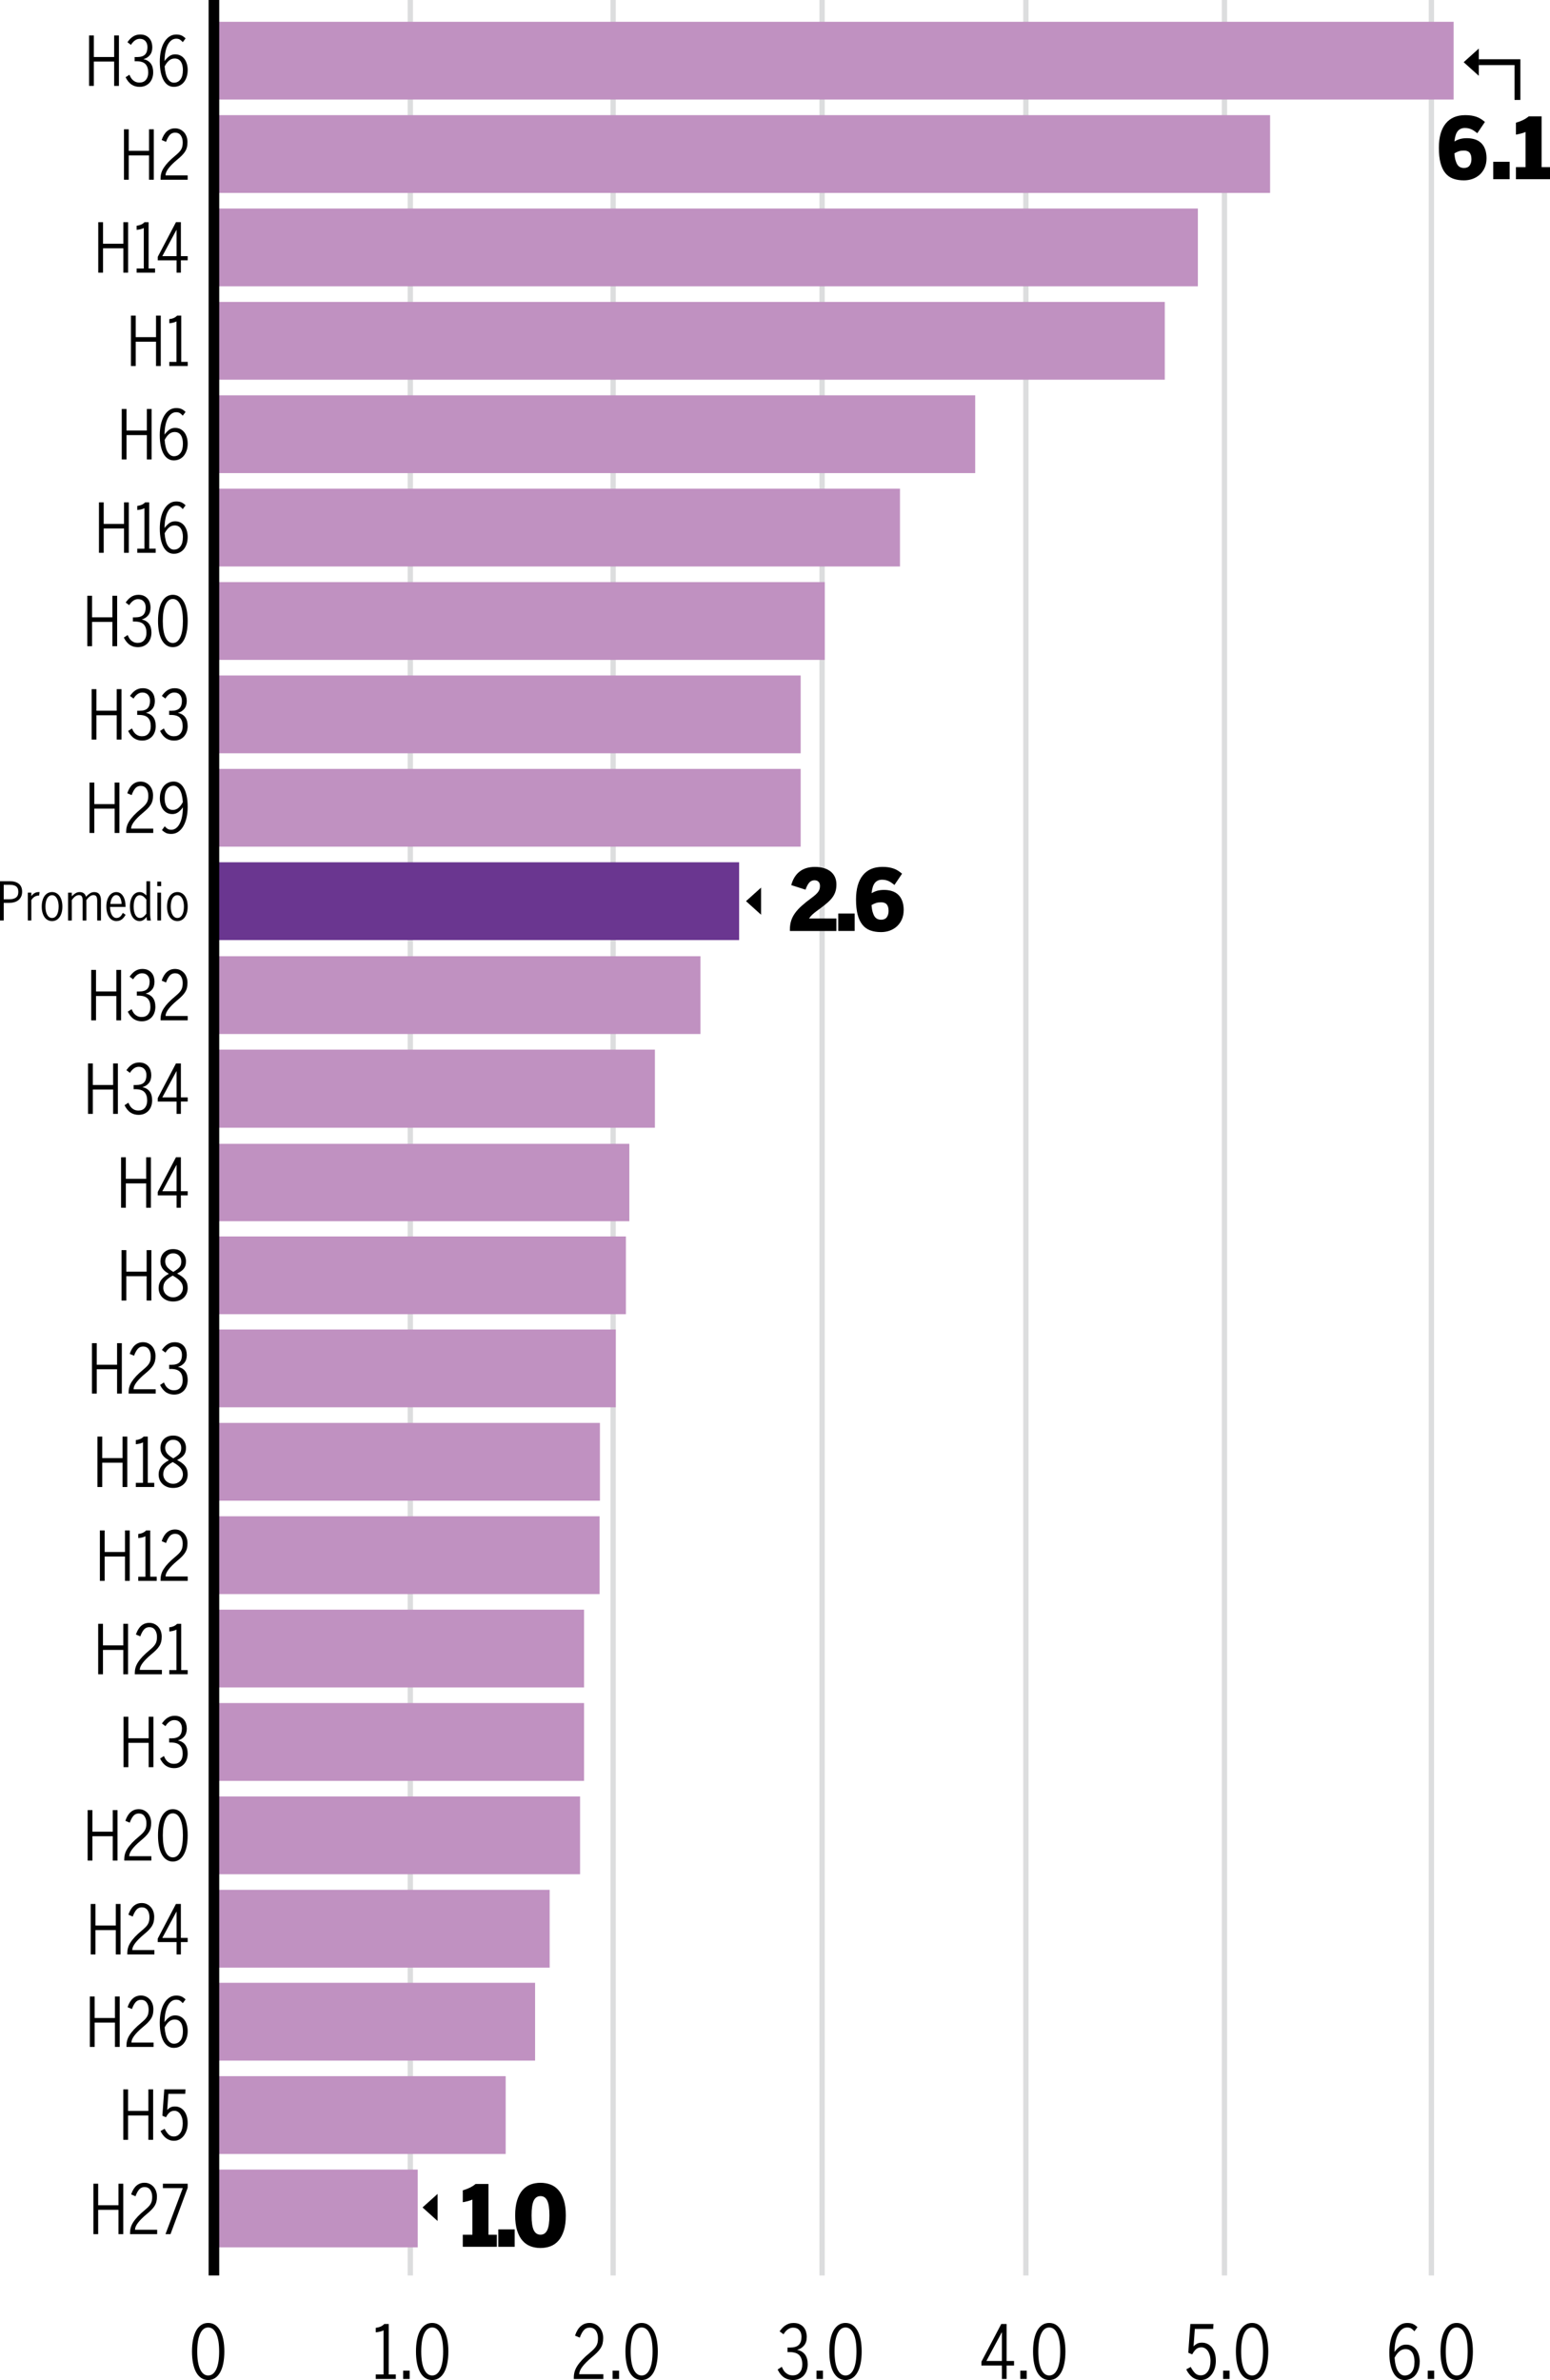 <?xml version="1.0" encoding="UTF-8"?><svg id="Capa_2" xmlns="http://www.w3.org/2000/svg" viewBox="0 0 795.08 1220.62"><defs><style>.cls-1{fill:none;stroke:#000;stroke-miterlimit:10;stroke-width:3px;}.cls-2{fill:#6a3690;}.cls-3{fill:#c091c1;}.cls-4{fill:#dcddde;}</style></defs><g id="Capa_1-2"><g><g><g><g><path d="M728.24,1211.28c0,1.35-.18,2.59-.55,3.74-.37,1.14-.88,2.13-1.54,2.95-.66,.83-1.48,1.48-2.43,1.94-.95,.47-2.03,.71-3.23,.71s-2.2-.29-3.15-.88c-.95-.58-1.78-1.46-2.46-2.63-.69-1.17-1.23-2.64-1.63-4.4s-.59-3.84-.59-6.23c0-2.11,.2-4.08,.61-5.93,.4-1.84,1-3.44,1.79-4.8,.79-1.36,1.75-2.43,2.9-3.22s2.44-1.18,3.89-1.18c1.3,0,2.34,.2,3.13,.61,.79,.41,1.49,.93,2.1,1.56l-1.56,2.1c-.51-.58-1.03-1.05-1.56-1.41-.53-.36-1.24-.53-2.13-.53-.96,0-1.85,.29-2.63,.88-.79,.58-1.47,1.42-2.04,2.5-.57,1.08-1.02,2.4-1.33,3.95-.32,1.55-.48,3.29-.48,5.22,.74-1.07,1.59-1.96,2.54-2.69,.96-.72,2.07-1.09,3.35-1.09,1.12,0,2.12,.22,2.98,.67,.87,.45,1.6,1.06,2.2,1.85,.6,.79,1.06,1.72,1.37,2.8,.32,1.08,.48,2.26,.48,3.53Zm-2.66,.04c0-.94-.09-1.81-.27-2.61-.18-.8-.45-1.49-.82-2.08-.37-.58-.84-1.04-1.43-1.37-.58-.33-1.3-.49-2.14-.49-1.19,0-2.24,.4-3.16,1.2-.91,.8-1.72,1.87-2.4,3.22,.23,3.15,.82,5.46,1.77,6.92,.95,1.46,2.09,2.19,3.41,2.19,1.53,0,2.75-.6,3.66-1.81s1.37-2.93,1.37-5.16Z"/><path d="M732.36,1220.08v-4.27h3.32v4.27h-3.32Z"/></g><path d="M755.52,1205.98c0,2.26-.19,4.3-.55,6.12-.37,1.82-.91,3.35-1.62,4.61-.71,1.26-1.58,2.23-2.61,2.9-1.03,.67-2.2,1.01-3.52,1.01s-2.49-.34-3.52-1.01c-1.02-.67-1.89-1.64-2.61-2.9-.71-1.26-1.24-2.79-1.62-4.61-.36-1.82-.55-3.86-.55-6.12s.19-4.3,.55-6.12c.37-1.82,.91-3.36,1.62-4.61,.71-1.26,1.58-2.22,2.61-2.9,1.03-.68,2.2-1.01,3.52-1.01s2.49,.34,3.52,1.01c1.02,.67,1.89,1.64,2.61,2.9,.71,1.26,1.24,2.8,1.62,4.61,.36,1.82,.55,3.86,.55,6.12Zm-2.67,0c0-3.96-.49-7.01-1.49-9.13-.99-2.12-2.37-3.18-4.13-3.18s-3.14,1.06-4.13,3.18c-.99,2.12-1.49,5.17-1.49,9.13s.5,7.01,1.49,9.13,2.37,3.18,4.13,3.18,3.14-1.06,4.13-3.18c1-2.12,1.49-5.16,1.49-9.13Z"/></g><g><g><path d="M623.67,1210.75c0,1.45-.2,2.78-.59,3.98-.39,1.21-.93,2.25-1.62,3.12-.68,.88-1.49,1.56-2.42,2.04-.93,.48-1.94,.73-3.03,.73-.89,0-1.72-.14-2.48-.42-.77-.28-1.46-.67-2.08-1.16-.62-.5-1.18-1.07-1.67-1.74-.5-.66-.93-1.37-1.28-2.13l2.29-1.26c.61,1.19,1.31,2.21,2.1,3.05,.79,.84,1.79,1.26,3.01,1.26,.84,0,1.57-.2,2.21-.59,.63-.39,1.16-.93,1.58-1.6,.42-.67,.73-1.45,.93-2.34,.21-.89,.31-1.83,.31-2.82,0-1.12-.13-2.11-.38-2.98-.26-.86-.59-1.59-1.01-2.19-.41-.6-.9-1.05-1.47-1.37-.56-.32-1.15-.48-1.79-.48-1.1,0-2,.32-2.73,.95-.72,.64-1.39,1.53-2,2.67l-2.02-.84,1.07-14.75h11.85l-.15,2.52h-9.41l-.65,8.99c.46-.53,1.03-.99,1.71-1.37,.69-.38,1.55-.57,2.59-.57s2.07,.23,2.95,.69,1.63,1.09,2.25,1.91,1.1,1.79,1.43,2.93c.33,1.14,.49,2.4,.49,3.78Z"/><path d="M627.4,1220.08v-4.27h3.32v4.27h-3.32Z"/></g><path d="M650.56,1205.98c0,2.26-.19,4.3-.55,6.12-.37,1.82-.91,3.35-1.62,4.61-.71,1.26-1.58,2.23-2.61,2.9-1.03,.67-2.2,1.01-3.52,1.01s-2.49-.34-3.52-1.01c-1.02-.67-1.89-1.64-2.61-2.9-.71-1.26-1.24-2.79-1.62-4.61-.36-1.82-.55-3.86-.55-6.12s.19-4.3,.55-6.12c.37-1.82,.91-3.36,1.62-4.61,.71-1.26,1.58-2.22,2.61-2.9,1.03-.68,2.2-1.01,3.52-1.01s2.49,.34,3.52,1.01c1.02,.67,1.89,1.64,2.61,2.9,.71,1.26,1.24,2.8,1.62,4.61,.36,1.82,.55,3.86,.55,6.12Zm-2.67,0c0-3.96-.49-7.01-1.49-9.13-.99-2.12-2.37-3.18-4.13-3.18s-3.14,1.06-4.13,3.18-1.49,5.17-1.49,9.13,.5,7.01,1.49,9.13,2.37,3.18,4.13,3.18,3.14-1.06,4.13-3.18c1-2.12,1.49-5.16,1.49-9.13Z"/></g><g><g><path d="M516.34,1213.18v6.9h-2.4v-6.9h-10.52v-1.94l10.18-19.36h2.74v18.98h3.82v2.32h-3.82Zm-2.4-17h-.08l-7.89,14.68h7.97v-14.68Z"/><path d="M523.36,1220.08v-4.27h3.31v4.27h-3.31Z"/></g><path d="M546.51,1205.98c0,2.26-.19,4.3-.55,6.12-.37,1.82-.91,3.35-1.62,4.61-.71,1.26-1.58,2.23-2.61,2.9-1.03,.67-2.2,1.01-3.52,1.01s-2.49-.34-3.52-1.01c-1.02-.67-1.89-1.64-2.61-2.9-.71-1.26-1.24-2.79-1.62-4.61-.36-1.82-.55-3.86-.55-6.12s.19-4.3,.55-6.12c.37-1.82,.91-3.36,1.62-4.61,.71-1.26,1.58-2.22,2.61-2.9,1.03-.68,2.2-1.01,3.52-1.01s2.49,.34,3.52,1.01c1.02,.67,1.89,1.64,2.61,2.9,.71,1.26,1.24,2.8,1.62,4.61,.36,1.82,.55,3.86,.55,6.12Zm-2.67,0c0-3.96-.49-7.01-1.49-9.13-.99-2.12-2.37-3.18-4.13-3.18s-3.14,1.06-4.13,3.18-1.49,5.17-1.49,9.13,.5,7.01,1.49,9.13c.99,2.12,2.37,3.18,4.13,3.18s3.14-1.06,4.13-3.18c1-2.12,1.49-5.16,1.49-9.13Z"/></g><g><g><path d="M414.32,1212.5c0,1.09-.16,2.13-.49,3.13-.33,.99-.82,1.85-1.47,2.59-.65,.74-1.45,1.32-2.4,1.75-.96,.43-2.04,.65-3.26,.65-.71,0-1.43-.09-2.15-.27s-1.43-.47-2.1-.87c-.68-.41-1.31-.96-1.91-1.66-.6-.7-1.15-1.56-1.66-2.57l2.13-1.41c.21,.43,.44,.9,.71,1.41,.27,.51,.62,.99,1.07,1.43,.45,.44,.98,.81,1.6,1.11s1.39,.44,2.3,.44c1.53,0,2.71-.51,3.57-1.53,.85-1.02,1.28-2.37,1.28-4.08,0-2.03-.51-3.59-1.5-4.69-1.01-1.09-2.72-1.64-5.17-1.64h-.91v-2.32h1.26c2.11,0,3.62-.46,4.54-1.39,.91-.93,1.37-2.31,1.37-4.14,0-1.4-.37-2.53-1.13-3.39-.74-.86-1.81-1.29-3.18-1.29-.61,0-1.17,.11-1.68,.32-.51,.22-.97,.49-1.38,.84-.4,.34-.77,.71-1.08,1.11s-.57,.77-.78,1.12l-1.99-1.49c.41-.58,.86-1.14,1.34-1.66,.48-.52,1.01-.98,1.58-1.37s1.21-.7,1.91-.93c.7-.23,1.47-.34,2.3-.34,1.22,0,2.25,.2,3.11,.61,.85,.41,1.55,.94,2.1,1.6,.54,.66,.95,1.42,1.2,2.27,.25,.85,.38,1.73,.38,2.65,0,1.83-.46,3.3-1.39,4.42-.93,1.12-2.12,1.86-3.57,2.21,3.63,.81,5.45,3.28,5.45,7.39Z"/><path d="M418.82,1220.08v-4.27h3.32v4.27h-3.32Z"/></g><path d="M442,1205.98c0,2.26-.19,4.3-.55,6.12-.37,1.82-.91,3.35-1.62,4.61-.71,1.26-1.58,2.23-2.61,2.9-1.03,.67-2.2,1.01-3.52,1.01s-2.49-.34-3.52-1.01c-1.02-.67-1.89-1.64-2.61-2.9-.71-1.26-1.24-2.79-1.62-4.61-.36-1.82-.55-3.86-.55-6.12s.19-4.3,.55-6.12c.37-1.82,.91-3.36,1.62-4.61,.71-1.26,1.58-2.22,2.61-2.9,1.03-.68,2.2-1.01,3.52-1.01s2.49,.34,3.52,1.01c1.02,.67,1.89,1.64,2.61,2.9,.71,1.26,1.24,2.8,1.62,4.61,.36,1.82,.55,3.86,.55,6.12Zm-2.67,0c0-3.96-.49-7.01-1.49-9.13-.99-2.12-2.37-3.18-4.13-3.18s-3.14,1.06-4.13,3.18c-.99,2.12-1.49,5.17-1.49,9.13s.5,7.01,1.49,9.13c.99,2.12,2.37,3.18,4.13,3.18s3.14-1.06,4.13-3.18c1-2.12,1.49-5.16,1.49-9.13Z"/></g><g><g><path d="M294.34,1220.08v-.72c0-1.02,.14-2.01,.4-2.98,.27-.97,.72-1.95,1.37-2.97,.65-1.02,1.5-2.08,2.55-3.2,1.05-1.12,2.37-2.33,3.95-3.62,.79-.66,1.45-1.26,1.98-1.81,.54-.55,.96-1.1,1.28-1.66,.32-.56,.54-1.15,.67-1.77,.13-.62,.19-1.33,.19-2.12,0-1.57-.36-2.88-1.08-3.92s-1.79-1.56-3.19-1.56c-1.22,0-2.22,.44-2.99,1.31-.78,.88-1.47,2.15-2.07,3.83l-2.44-1.03c.71-2.16,1.7-3.79,2.97-4.88,1.27-1.09,2.76-1.64,4.48-1.64,1.04,0,1.98,.2,2.83,.59,.85,.39,1.58,.93,2.2,1.62,.62,.69,1.1,1.5,1.44,2.44,.35,.94,.52,1.97,.52,3.09s-.11,2.01-.31,2.84-.54,1.61-1.01,2.36-1.08,1.5-1.85,2.27c-.76,.76-1.69,1.6-2.81,2.52-2,1.68-3.55,3.24-4.66,4.69-1.1,1.45-1.65,2.74-1.65,3.89h12.38v2.44h-15.17Z"/><path d="M314.24,1220.08v-4.27h3.32v4.27h-3.32Z"/></g><path d="M337.42,1205.98c0,2.26-.19,4.3-.55,6.12-.37,1.82-.91,3.35-1.62,4.61-.71,1.26-1.58,2.23-2.61,2.9-1.03,.67-2.2,1.01-3.52,1.01s-2.49-.34-3.52-1.01c-1.02-.67-1.89-1.64-2.61-2.9-.71-1.26-1.24-2.79-1.62-4.61-.36-1.82-.55-3.86-.55-6.12s.19-4.3,.55-6.12c.37-1.82,.91-3.36,1.62-4.61,.71-1.26,1.58-2.22,2.61-2.9,1.03-.68,2.2-1.01,3.52-1.01s2.49,.34,3.52,1.01c1.02,.67,1.89,1.64,2.61,2.9,.71,1.26,1.24,2.8,1.62,4.61,.36,1.82,.55,3.86,.55,6.12Zm-2.67,0c0-3.96-.49-7.01-1.49-9.13-.99-2.12-2.37-3.18-4.13-3.18s-3.14,1.06-4.13,3.18-1.49,5.17-1.49,9.13,.5,7.01,1.49,9.13,2.37,3.18,4.13,3.18,3.14-1.06,4.13-3.18c1-2.12,1.49-5.16,1.49-9.13Z"/></g><g><g><path d="M192.74,1220.08v-2.32h4.01v-22.64c-.51,.28-1.13,.51-1.85,.69s-1.45,.29-2.16,.34v-2.29c.87-.1,1.67-.31,2.4-.61,.74-.3,1.4-.76,1.98-1.37h2.29v25.88h3.62v2.32h-10.29Z"/><path d="M206.81,1220.08v-4.27h3.32v4.27h-3.32Z"/></g><path d="M229.98,1205.98c0,2.26-.19,4.3-.55,6.12-.37,1.82-.91,3.35-1.62,4.61-.71,1.26-1.58,2.23-2.61,2.9-1.03,.67-2.2,1.01-3.52,1.01s-2.49-.34-3.52-1.01c-1.02-.67-1.89-1.64-2.61-2.9-.71-1.26-1.24-2.79-1.62-4.61-.36-1.82-.55-3.86-.55-6.12s.19-4.3,.55-6.12c.37-1.82,.91-3.36,1.62-4.61,.71-1.26,1.58-2.22,2.61-2.9,1.03-.68,2.2-1.01,3.52-1.01s2.49,.34,3.52,1.01c1.02,.67,1.89,1.64,2.61,2.9,.71,1.26,1.24,2.8,1.62,4.61,.36,1.82,.55,3.86,.55,6.12Zm-2.67,0c0-3.96-.49-7.01-1.49-9.13-.99-2.12-2.37-3.18-4.13-3.18s-3.14,1.06-4.13,3.18-1.49,5.17-1.49,9.13,.5,7.01,1.49,9.13,2.37,3.18,4.13,3.18,3.14-1.06,4.13-3.18c1-2.12,1.49-5.16,1.49-9.13Z"/></g><path d="M115.08,1205.98c0,2.26-.19,4.3-.55,6.12-.37,1.82-.91,3.35-1.62,4.61-.71,1.26-1.58,2.23-2.61,2.9-1.03,.67-2.2,1.01-3.52,1.01s-2.49-.34-3.52-1.01c-1.02-.67-1.89-1.64-2.61-2.9-.71-1.26-1.24-2.79-1.62-4.61-.36-1.82-.55-3.86-.55-6.12s.19-4.3,.55-6.12c.37-1.82,.91-3.36,1.62-4.61,.71-1.26,1.58-2.22,2.61-2.9,1.03-.68,2.2-1.01,3.52-1.01s2.49,.34,3.52,1.01c1.02,.67,1.89,1.64,2.61,2.9,.71,1.26,1.24,2.8,1.62,4.61,.36,1.82,.55,3.86,.55,6.12Zm-2.67,0c0-3.96-.49-7.01-1.49-9.13-.99-2.12-2.37-3.18-4.13-3.18s-3.14,1.06-4.13,3.18-1.49,5.17-1.49,9.13,.5,7.01,1.49,9.13c.99,2.12,2.37,3.18,4.13,3.18s3.14-1.06,4.13-3.18c1-2.12,1.49-5.16,1.49-9.13Z"/></g><polyline class="cls-4" points="209.1 1167 209.1 0 211.83 0 211.83 1167 209.1 1167"/><polyline class="cls-4" points="313.15 1167 313.15 0 315.87 0 315.87 1167 313.15 1167"/><polyline class="cls-4" points="420.34 1167 420.34 0 423.06 0 423.06 1167 420.34 1167"/><polyline class="cls-4" points="524.87 1167 524.87 0 527.59 0 527.59 1167 524.87 1167"/><polyline class="cls-4" points="626.73 1167 626.73 0 629.46 0 629.46 1167 626.73 1167"/><polyline class="cls-4" points="732.88 1167 732.88 0 735.6 0 735.6 1167 732.88 1167"/><polygon class="cls-3" points="597.48 154.84 107.75 154.84 107.75 194.74 597.48 194.74 597.48 154.84 597.48 154.84"/><polygon class="cls-3" points="335.94 538.31 107.3 538.31 107.3 578.36 335.94 578.36 335.94 538.31 335.94 538.31"/><polygon class="cls-3" points="297.55 921.33 107.75 921.33 107.75 961.22 297.55 961.22 297.55 921.33 297.55 921.33"/><polygon class="cls-3" points="410.71 346.43 107.75 346.43 107.75 386.33 410.71 386.33 410.71 346.43 410.71 346.43"/><polygon class="cls-3" points="307.73 729.75 107.75 729.75 107.75 769.64 307.73 769.64 307.73 729.75 307.73 729.75"/><polygon class="cls-3" points="214.27 1112.69 107.75 1112.69 107.75 1152.58 214.27 1152.58 214.27 1112.69 214.27 1112.69"/><polygon class="cls-3" points="651.5 59.05 107.75 59.05 107.75 98.95 651.5 98.95 651.5 59.05 651.5 59.05"/><polygon class="cls-2" points="379.14 442.22 107.75 442.22 107.75 482.12 379.14 482.12 379.14 442.22 379.14 442.22"/><polygon class="cls-3" points="299.59 825.54 107.75 825.54 107.75 865.43 299.59 865.43 299.59 825.54 299.59 825.54"/><polygon class="cls-3" points="461.65 250.64 107.75 250.64 107.75 290.53 461.65 290.53 461.65 250.64 461.65 250.64"/><polygon class="cls-3" points="321.06 634.13 108.19 634.13 108.19 674 321.06 674 321.06 634.13 321.06 634.13"/><polygon class="cls-3" points="274.48 1016.9 107.75 1016.9 107.75 1056.79 274.48 1056.79 274.48 1016.9 274.48 1016.9"/><polygon class="cls-3" points="614.45 106.95 107.75 106.95 107.75 146.84 614.45 146.84 614.45 106.95 614.45 106.95"/><polygon class="cls-3" points="359.29 490.42 107.75 490.42 107.75 530.31 359.29 530.31 359.29 490.42 359.29 490.42"/><polygon class="cls-3" points="299.59 873.43 107.75 873.43 107.75 913.33 299.59 913.33 299.59 873.43 299.59 873.43"/><polygon class="cls-3" points="423.06 298.53 107.75 298.53 107.75 338.43 423.06 338.43 423.06 298.53 423.06 298.53"/><polygon class="cls-3" points="315.87 681.85 107.75 681.85 107.75 721.75 315.87 721.75 315.87 681.85 315.87 681.85"/><polygon class="cls-3" points="259.39 1064.79 107.75 1064.79 107.75 1104.69 259.39 1104.69 259.39 1064.79 259.39 1064.79"/><polygon class="cls-3" points="745.65 11.19 107.75 11.19 107.75 51.05 745.65 51.05 745.65 11.19 745.65 11.19"/><polygon class="cls-3" points="410.71 394.33 107.75 394.33 107.75 434.22 410.71 434.22 410.71 394.33 410.71 394.33"/><polygon class="cls-3" points="307.56 777.64 107.75 777.64 107.75 817.54 307.56 817.54 307.56 777.64 307.56 777.64"/><polygon class="cls-3" points="500.23 202.74 107.75 202.74 107.75 242.64 500.23 242.64 500.23 202.74 500.23 202.74"/><polygon class="cls-3" points="322.82 586.62 107.75 586.62 107.75 626.31 322.82 626.31 322.82 586.62 322.82 586.62"/><polygon class="cls-3" points="281.95 969.22 107.75 969.22 107.75 1009.12 281.95 1009.12 281.95 969.22 281.95 969.22"/><g><g><path d="M11.35,457.31c0,.98-.17,1.83-.51,2.54-.34,.72-.81,1.32-1.41,1.8-.6,.48-1.31,.84-2.14,1.06-.83,.23-1.73,.34-2.72,.34H1.91v9.04H0v-20.15H5.04c1.98,0,3.53,.45,4.64,1.35,1.11,.9,1.67,2.24,1.67,4.02Zm-1.96,.05c0-.69-.1-1.27-.31-1.73s-.51-.83-.9-1.1c-.39-.28-.87-.47-1.42-.58s-1.18-.18-1.87-.18H1.91v7.46h2.71c1.51,0,2.69-.28,3.52-.86s1.26-1.57,1.26-3.01Z"/><path d="M20.07,459.32h-.35c-.69,0-1.36,.2-2,.59-.64,.39-1.19,.96-1.65,1.73v10.45h-1.8v-14.29h1.8v1.74h.05c.47-.64,1.01-1.14,1.61-1.5,.6-.36,1.33-.54,2.21-.54h.35l-.22,1.82Z"/></g><g><path d="M32,464.96c0,1.18-.13,2.23-.4,3.15s-.63,1.69-1.1,2.33c-.47,.63-1.03,1.12-1.68,1.46-.65,.33-1.35,.5-2.11,.5s-1.48-.17-2.13-.5c-.66-.34-1.22-.82-1.68-1.46-.46-.64-.83-1.41-1.09-2.33-.27-.91-.4-1.97-.4-3.15s.13-2.23,.4-3.16c.26-.93,.63-1.7,1.09-2.34,.47-.63,1.02-1.12,1.68-1.46,.65-.33,1.36-.5,2.13-.5s1.47,.17,2.11,.5c.65,.34,1.21,.82,1.68,1.46,.47,.64,.84,1.41,1.1,2.34s.4,1.98,.4,3.16Zm-1.91,0c0-.76-.07-1.49-.2-2.2-.14-.71-.35-1.33-.64-1.88-.29-.54-.64-.97-1.06-1.29-.41-.32-.91-.48-1.49-.48s-1.08,.16-1.51,.48c-.42,.31-.78,.73-1.06,1.27-.28,.52-.49,1.14-.62,1.85-.14,.7-.2,1.46-.2,2.25s.07,1.5,.2,2.21c.14,.7,.34,1.33,.62,1.86,.28,.53,.63,.96,1.06,1.28,.43,.32,.93,.48,1.51,.48s1.08-.15,1.5-.46c.42-.31,.78-.73,1.06-1.27,.28-.54,.49-1.15,.62-1.87,.14-.7,.2-1.45,.2-2.23Z"/><path d="M49.86,472.1v-10.21c0-.95-.15-1.65-.43-2.13-.29-.47-.78-.7-1.46-.7s-1.27,.21-1.84,.63c-.58,.41-1.18,1.06-1.82,1.93v10.48h-1.91v-10.21c0-.95-.15-1.65-.44-2.13-.29-.47-.78-.7-1.47-.7-.65,0-1.27,.21-1.85,.63-.58,.41-1.19,1.06-1.82,1.93v10.48h-1.91v-14.29h1.91v1.88c.58-.62,1.2-1.14,1.86-1.55,.66-.42,1.39-.63,2.19-.63,.87,0,1.58,.21,2.12,.63,.54,.41,.9,1.01,1.11,1.77,.69-.74,1.37-1.33,2.04-1.75,.67-.43,1.41-.64,2.21-.64,1.18,0,2.05,.37,2.6,1.12s.83,1.75,.83,3.02v10.45h-1.91Z"/><path d="M64.42,469.13c-.51,.98-1.14,1.77-1.91,2.37-.76,.6-1.73,.89-2.91,.89-.56,0-1.14-.13-1.73-.39s-1.13-.69-1.62-1.29c-.49-.6-.9-1.38-1.21-2.33s-.48-2.12-.48-3.5c0-1.2,.14-2.25,.42-3.17,.28-.91,.65-1.68,1.11-2.31s1.01-1.1,1.62-1.41c.62-.32,1.25-.48,1.9-.48,.76,0,1.44,.18,2.04,.55,.6,.37,1.1,.89,1.51,1.55,.41,.66,.72,1.45,.93,2.36,.21,.9,.31,1.88,.31,2.94v.22h-7.95c0,.87,.09,1.65,.26,2.35,.17,.7,.4,1.3,.68,1.79,.28,.49,.62,.86,1.02,1.13,.4,.27,.82,.39,1.28,.39,.76,0,1.39-.21,1.9-.64,.51-.43,.97-1.07,1.39-1.95l1.44,.93Zm-2.02-5.53c-.09-1.34-.36-2.44-.81-3.28-.45-.85-1.12-1.27-2-1.27-.76,0-1.41,.4-1.95,1.21s-.89,1.91-1.03,3.33h5.8Z"/><path d="M75.45,472.1c-.07-.26-.14-.55-.19-.9s-.08-.67-.08-.98c-.2,.26-.41,.51-.64,.77-.23,.26-.48,.49-.78,.69-.29,.21-.61,.38-.97,.52s-.76,.2-1.21,.2c-.64,0-1.25-.15-1.85-.46s-1.12-.78-1.58-1.39-.82-1.39-1.09-2.33c-.27-.94-.41-2.03-.41-3.28s.14-2.32,.41-3.25c.27-.94,.64-1.71,1.09-2.33s.98-1.08,1.57-1.39c.59-.31,1.21-.46,1.86-.46,.73,0,1.36,.16,1.91,.48,.55,.31,1.08,.73,1.61,1.27v-7.3h1.91v16.26c0,.83,.03,1.58,.1,2.26,.06,.67,.17,1.22,.31,1.63h-1.96Zm-.36-10.7c-.64-.87-1.24-1.47-1.8-1.8-.57-.33-1.12-.49-1.67-.49-.38,0-.76,.11-1.12,.34-.36,.22-.69,.57-.99,1.05-.29,.47-.52,1.07-.7,1.81-.17,.73-.26,1.61-.26,2.63s.09,1.86,.26,2.59,.41,1.35,.7,1.83c.29,.48,.62,.84,1,1.07,.37,.23,.75,.35,1.14,.35,.67,0,1.26-.16,1.75-.49,.49-.33,1.06-.9,1.69-1.71v-7.19Z"/><path d="M80.67,454.45v-2.31h1.99v2.31h-1.99Zm.05,17.64v-14.29h1.88v14.29h-1.88Z"/><path d="M96.27,464.96c0,1.18-.13,2.23-.4,3.15s-.63,1.69-1.1,2.33c-.47,.63-1.03,1.12-1.68,1.46-.65,.33-1.35,.5-2.11,.5s-1.48-.17-2.13-.5c-.66-.34-1.22-.82-1.68-1.46-.46-.64-.83-1.41-1.09-2.33-.27-.91-.4-1.97-.4-3.15s.13-2.23,.4-3.16c.26-.93,.63-1.7,1.09-2.34,.47-.63,1.02-1.12,1.68-1.46,.65-.33,1.36-.5,2.13-.5s1.47,.17,2.11,.5c.65,.34,1.21,.82,1.68,1.46,.47,.64,.84,1.41,1.1,2.34s.4,1.98,.4,3.16Zm-1.91,0c0-.76-.07-1.49-.2-2.2-.14-.71-.35-1.33-.64-1.88-.29-.54-.64-.97-1.06-1.29-.41-.32-.91-.48-1.49-.48s-1.08,.16-1.51,.48c-.42,.31-.78,.73-1.06,1.27-.28,.52-.49,1.14-.62,1.85-.14,.7-.2,1.46-.2,2.25s.07,1.5,.2,2.21c.14,.7,.34,1.33,.62,1.86,.28,.53,.63,.96,1.06,1.28,.43,.32,.93,.48,1.51,.48s1.08-.15,1.5-.46c.42-.31,.78-.73,1.06-1.27,.28-.54,.49-1.15,.62-1.87,.14-.7,.2-1.45,.2-2.23Z"/></g></g><g><path d="M58.56,44.05v-12.48h-10.42v12.48h-2.45V18.19h2.45v11.05h10.42v-11.05h2.44v25.87h-2.44Z"/><path d="M78.58,37.1c0,1-.15,1.96-.45,2.87-.3,.91-.75,1.7-1.34,2.38-.59,.68-1.33,1.21-2.21,1.61s-1.87,.59-2.99,.59c-.65,0-1.31-.08-1.97-.24-.67-.16-1.31-.43-1.93-.81-.62-.37-1.2-.88-1.75-1.52-.55-.64-1.06-1.43-1.52-2.36l1.96-1.29c.18,.4,.4,.83,.64,1.29,.25,.46,.57,.9,.98,1.31,.41,.41,.89,.74,1.47,1.01,.57,.27,1.28,.4,2.11,.4,1.41,0,2.49-.46,3.28-1.4,.78-.93,1.17-2.18,1.17-3.74,0-1.86-.46-3.3-1.39-4.3-.91-1-2.5-1.5-4.73-1.5h-.84v-2.13h1.15c1.93,0,3.32-.42,4.16-1.27,.84-.85,1.26-2.12,1.26-3.79,0-1.28-.34-2.32-1.02-3.11-.69-.79-1.67-1.19-2.92-1.19-.56,0-1.07,.1-1.54,.3-.46,.2-.88,.45-1.26,.77-.37,.32-.7,.66-1,1.01-.29,.36-.53,.71-.71,1.03l-1.82-1.37c.38-.54,.79-1.04,1.22-1.52,.44-.48,.93-.9,1.45-1.26s1.11-.65,1.75-.86c.64-.21,1.34-.31,2.11-.31,1.12,0,2.08,.19,2.85,.56s1.42,.86,1.93,1.47c.5,.61,.86,1.3,1.1,2.08,.23,.78,.35,1.59,.35,2.43,0,1.68-.42,3.03-1.28,4.06-.85,1.02-1.94,1.7-3.27,2.03,3.33,.74,5,3,5,6.78Z"/><path d="M96.27,35.98c0,1.23-.17,2.38-.51,3.42-.33,1.05-.81,1.95-1.41,2.71-.61,.76-1.34,1.35-2.23,1.78s-1.86,.65-2.96,.65-2.02-.27-2.89-.8-1.63-1.34-2.26-2.41c-.63-1.07-1.13-2.42-1.5-4.03-.35-1.62-.54-3.53-.54-5.72,0-1.93,.18-3.74,.56-5.43,.38-1.69,.92-3.16,1.65-4.4,.72-1.25,1.6-2.23,2.66-2.96,1.04-.72,2.23-1.08,3.56-1.08,1.19,0,2.14,.19,2.87,.56,.72,.37,1.36,.85,1.92,1.43l-1.43,1.92c-.46-.54-.94-.97-1.43-1.29-.48-.32-1.13-.49-1.95-.49-.89,0-1.69,.27-2.42,.8-.72,.54-1.34,1.3-1.87,2.29-.52,.99-.93,2.19-1.22,3.62-.29,1.42-.44,3.02-.44,4.79,.67-.98,1.45-1.8,2.33-2.46,.88-.67,1.9-1,3.07-1,1.03,0,1.94,.2,2.74,.61,.79,.41,1.47,.97,2.01,1.7,.55,.72,.97,1.58,1.26,2.57,.29,.99,.44,2.07,.44,3.24Zm-2.44,.03c0-.86-.08-1.66-.25-2.4-.16-.73-.42-1.37-.75-1.9s-.77-.96-1.31-1.26c-.54-.3-1.19-.45-1.96-.45-1.09,0-2.06,.37-2.9,1.1-.84,.73-1.57,1.72-2.21,2.95,.22,2.89,.75,5,1.62,6.35s1.93,2.01,3.13,2.01c1.4,0,2.52-.55,3.35-1.66,.85-1.11,1.26-2.68,1.26-4.73Z"/></g><g><path d="M76.45,92.18v-12.48h-10.42v12.48h-2.45v-25.87h2.45v11.05h10.42v-11.05h2.44v25.87h-2.44Z"/><path d="M82.36,92.18v-.67c0-.93,.12-1.84,.37-2.72,.25-.89,.66-1.8,1.26-2.73s1.38-1.91,2.34-2.94c.97-1.02,2.18-2.13,3.62-3.32,.72-.6,1.33-1.16,1.82-1.66,.48-.5,.87-1.01,1.17-1.52s.5-1.05,.61-1.62c.12-.57,.18-1.22,.18-1.94,0-1.44-.33-2.65-1-3.6-.66-.96-1.64-1.43-2.92-1.43-1.11,0-2.03,.4-2.74,1.2-.72,.81-1.34,1.98-1.9,3.52l-2.24-.95c.66-1.98,1.56-3.47,2.72-4.48,1.16-1,2.53-1.5,4.12-1.5,.95,0,1.82,.18,2.59,.54,.78,.36,1.45,.86,2.02,1.48,.57,.63,1.01,1.38,1.32,2.24,.31,.86,.46,1.81,.46,2.83s-.09,1.85-.27,2.6c-.19,.76-.49,1.48-.93,2.17-.42,.69-.99,1.38-1.69,2.08-.7,.7-1.56,1.47-2.58,2.31-1.84,1.54-3.26,2.97-4.27,4.3-1.01,1.33-1.52,2.52-1.52,3.57h11.36v2.24h-13.91Z"/></g><g><g><path d="M63.27,139.83v-12.48h-10.42v12.48h-2.45v-25.87h2.45v11.05h10.42v-11.05h2.44v25.87h-2.44Z"/><path d="M70.09,139.83v-2.13h3.67v-20.76c-.47,.26-1.03,.46-1.7,.63-.66,.16-1.32,.27-1.97,.31v-2.1c.79-.09,1.53-.28,2.21-.56s1.28-.7,1.82-1.26h2.1v23.73h3.32v2.13h-9.44Z"/></g><path d="M92.78,133.5v6.33h-2.21v-6.33h-9.64v-1.79l9.33-17.76h2.52v17.41h3.5v2.13h-3.5Zm-2.21-15.59h-.07l-7.24,13.46h7.3v-13.46Z"/></g><g><path d="M80.03,187.73v-12.48h-10.42v12.48h-2.44v-25.87h2.44v11.05h10.42v-11.05h2.44v25.87h-2.44Z"/><path d="M86.84,187.73v-2.13h3.67v-20.76c-.46,.26-1.03,.46-1.69,.63-.67,.16-1.32,.27-1.98,.31v-2.1c.79-.09,1.53-.28,2.21-.56s1.28-.7,1.82-1.26h2.1v23.73h3.32v2.13h-9.43Z"/></g><g><path d="M75.32,235.62v-12.48h-10.42v12.48h-2.45v-25.87h2.45v11.05h10.42v-11.05h2.44v25.87h-2.44Z"/><path d="M96.27,227.55c0,1.23-.16,2.38-.51,3.42s-.81,1.95-1.42,2.71c-.6,.76-1.34,1.35-2.23,1.78-.87,.43-1.86,.65-2.96,.65s-2.01-.27-2.89-.8c-.88-.54-1.64-1.34-2.27-2.41s-1.13-2.42-1.49-4.03c-.36-1.62-.55-3.53-.55-5.72,0-1.93,.19-3.74,.56-5.43,.38-1.69,.93-3.16,1.65-4.4,.72-1.25,1.6-2.23,2.66-2.96,1.05-.72,2.24-1.08,3.56-1.08,1.19,0,2.14,.19,2.87,.56s1.37,.85,1.93,1.43l-1.43,1.92c-.46-.54-.94-.97-1.43-1.29-.49-.32-1.14-.49-1.95-.49-.89,0-1.69,.27-2.42,.8-.72,.54-1.34,1.3-1.87,2.29-.52,.99-.93,2.19-1.22,3.62-.29,1.42-.44,3.02-.44,4.79,.68-.98,1.45-1.8,2.33-2.46,.88-.67,1.9-1,3.07-1,1.02,0,1.94,.2,2.73,.61,.79,.41,1.47,.97,2.02,1.7,.55,.72,.97,1.58,1.26,2.57,.3,.99,.44,2.07,.44,3.24Zm-2.44,.03c0-.86-.08-1.66-.25-2.4-.16-.73-.41-1.37-.75-1.9-.33-.54-.77-.96-1.31-1.26-.53-.3-1.19-.45-1.95-.45-1.1,0-2.06,.37-2.91,1.1-.83,.73-1.57,1.72-2.2,2.95,.21,2.89,.75,5,1.62,6.35s1.92,2.01,3.13,2.01c1.41,0,2.52-.55,3.36-1.66,.84-1.11,1.26-2.68,1.26-4.73Z"/></g><g><path d="M63.62,283.52v-12.48h-10.42v12.48h-2.44v-25.87h2.44s0,11.05,0,11.05h10.42v-11.05h2.44v25.87h-2.44Z"/><g><path d="M70.41,283.52v-2.13h3.67v-20.76c-.46,.26-1.03,.46-1.69,.63-.67,.16-1.32,.27-1.98,.31v-2.1c.79-.09,1.53-.28,2.21-.56s1.28-.7,1.82-1.26h2.1v23.73s3.32,0,3.32,0v2.13h-9.43Z"/><path d="M96.27,275.45c0,1.23-.17,2.38-.51,3.42-.33,1.05-.81,1.95-1.41,2.71-.61,.76-1.34,1.35-2.23,1.78-.88,.43-1.86,.65-2.96,.65s-2.02-.27-2.89-.8c-.87-.54-1.63-1.34-2.26-2.41-.63-1.07-1.13-2.42-1.5-4.03-.35-1.62-.54-3.53-.54-5.72,0-1.93,.18-3.74,.56-5.43,.38-1.69,.92-3.16,1.65-4.4s1.6-2.23,2.66-2.96c1.04-.72,2.23-1.08,3.56-1.08,1.19,0,2.14,.19,2.87,.56,.72,.37,1.36,.85,1.92,1.43l-1.43,1.92c-.46-.54-.94-.97-1.43-1.29-.48-.32-1.13-.49-1.95-.49-.89,0-1.69,.27-2.42,.8-.72,.54-1.34,1.3-1.87,2.29-.52,.99-.93,2.19-1.22,3.62-.29,1.42-.44,3.02-.44,4.79,.67-.98,1.45-1.8,2.33-2.46,.88-.67,1.9-1,3.07-1,1.03,0,1.94,.2,2.74,.61,.79,.41,1.47,.97,2.01,1.7,.55,.72,.97,1.58,1.26,2.57,.29,.99,.44,2.07,.44,3.24Zm-2.44,.03c0-.86-.08-1.66-.25-2.4s-.42-1.37-.75-1.9c-.33-.54-.77-.96-1.31-1.26-.54-.3-1.19-.45-1.96-.45-1.09,0-2.06,.37-2.9,1.1s-1.57,1.72-2.21,2.95c.22,2.89,.75,5,1.62,6.35,.87,1.34,1.93,2.01,3.13,2.01,1.4,0,2.52-.55,3.35-1.66,.85-1.11,1.26-2.68,1.26-4.73Z"/></g></g><g><g><path d="M59.87,379.31v-12.48h-10.42v12.48h-2.45v-25.87h2.45v11.05h10.42v-11.05h2.44v25.87h-2.44Z"/><path d="M79.89,372.36c0,1-.15,1.96-.45,2.87-.3,.91-.75,1.7-1.34,2.38s-1.33,1.21-2.21,1.61-1.87,.59-2.99,.59c-.65,0-1.31-.08-1.97-.24-.67-.16-1.31-.43-1.93-.81-.62-.37-1.2-.88-1.75-1.52-.55-.64-1.06-1.43-1.52-2.36l1.96-1.29c.18,.4,.4,.83,.64,1.29,.25,.46,.57,.9,.98,1.31,.41,.41,.89,.74,1.47,1.01,.57,.27,1.28,.4,2.11,.4,1.41,0,2.49-.46,3.28-1.4,.78-.93,1.17-2.18,1.17-3.74,0-1.86-.46-3.3-1.39-4.3-.91-1-2.5-1.5-4.73-1.5h-.84v-2.13h1.15c1.93,0,3.32-.42,4.16-1.27,.84-.85,1.26-2.12,1.26-3.79,0-1.28-.34-2.32-1.02-3.11-.69-.79-1.67-1.19-2.92-1.19-.56,0-1.07,.1-1.54,.3-.46,.2-.88,.45-1.26,.77-.37,.32-.7,.66-1,1.01-.29,.36-.53,.71-.71,1.03l-1.82-1.37c.38-.54,.79-1.04,1.22-1.52,.44-.48,.93-.9,1.45-1.26,.53-.36,1.11-.65,1.75-.86,.64-.21,1.34-.31,2.11-.31,1.12,0,2.08,.19,2.85,.56,.78,.37,1.42,.86,1.93,1.47,.5,.61,.86,1.3,1.1,2.08,.23,.78,.35,1.59,.35,2.43,0,1.68-.42,3.03-1.28,4.06-.85,1.02-1.94,1.7-3.27,2.03,3.33,.74,5,3,5,6.78Z"/></g><path d="M96.27,372.36c0,1-.15,1.96-.46,2.87s-.75,1.7-1.34,2.38c-.59,.68-1.32,1.21-2.2,1.61-.87,.4-1.87,.59-2.99,.59-.66,0-1.31-.08-1.98-.24-.66-.16-1.3-.43-1.93-.81-.61-.37-1.19-.88-1.75-1.52-.55-.64-1.05-1.43-1.52-2.36l1.95-1.29c.19,.4,.41,.83,.66,1.29,.25,.46,.57,.9,.98,1.31,.4,.41,.89,.74,1.47,1.01,.57,.27,1.27,.4,2.12,.4,1.39,0,2.48-.46,3.26-1.4,.78-.93,1.17-2.18,1.17-3.74,0-1.86-.46-3.3-1.38-4.3-.93-1-2.5-1.5-4.74-1.5h-.84v-2.13h1.15c1.93,0,3.32-.42,4.16-1.27,.84-.85,1.26-2.12,1.26-3.79,0-1.28-.35-2.32-1.04-3.11-.68-.79-1.65-1.19-2.92-1.19-.56,0-1.07,.1-1.54,.3s-.89,.45-1.26,.77c-.38,.32-.71,.66-1,1.01-.3,.36-.53,.71-.72,1.03l-1.82-1.37c.38-.54,.78-1.04,1.23-1.52,.44-.48,.92-.9,1.45-1.26,.52-.36,1.11-.65,1.75-.86,.64-.21,1.34-.31,2.12-.31,1.12,0,2.06,.19,2.85,.56s1.42,.86,1.92,1.47c.51,.61,.87,1.3,1.11,2.08,.23,.78,.35,1.59,.35,2.43,0,1.68-.43,3.03-1.28,4.06-.85,1.02-1.94,1.7-3.26,2.03,3.33,.74,5,3,5,6.78Z"/></g><g><path d="M57.65,331.42v-12.48h-10.42v12.48h-2.45v-25.87h2.45v11.05h10.42v-11.05h2.44v25.87h-2.44Z"/><path d="M77.68,324.46c0,1-.15,1.96-.45,2.87-.3,.91-.75,1.7-1.34,2.38s-1.33,1.21-2.21,1.61-1.87,.59-2.99,.59c-.65,0-1.31-.08-1.97-.24-.67-.16-1.31-.43-1.93-.81-.62-.37-1.2-.88-1.75-1.52-.55-.64-1.06-1.43-1.52-2.36l1.96-1.29c.18,.4,.4,.83,.64,1.29,.25,.46,.57,.9,.98,1.31,.41,.41,.89,.74,1.47,1.01,.57,.27,1.28,.4,2.11,.4,1.41,0,2.49-.46,3.28-1.4,.78-.93,1.17-2.18,1.17-3.74,0-1.86-.46-3.3-1.39-4.3-.91-1-2.5-1.5-4.73-1.5h-.84v-2.13h1.15c1.93,0,3.32-.42,4.16-1.27,.84-.85,1.26-2.12,1.26-3.79,0-1.28-.34-2.32-1.02-3.11-.69-.79-1.67-1.19-2.92-1.19-.56,0-1.07,.1-1.54,.3-.46,.2-.88,.45-1.26,.77-.37,.32-.7,.66-1,1.01-.29,.36-.53,.71-.71,1.03l-1.82-1.37c.38-.54,.79-1.04,1.22-1.52,.44-.48,.93-.9,1.45-1.26s1.11-.65,1.75-.86c.64-.21,1.34-.31,2.11-.31,1.12,0,2.08,.19,2.85,.56,.78,.37,1.42,.86,1.93,1.47,.5,.61,.86,1.3,1.1,2.08,.23,.78,.35,1.59,.35,2.43,0,1.68-.42,3.03-1.28,4.06-.85,1.02-1.94,1.7-3.27,2.03,3.33,.74,5,3,5,6.78Z"/><path d="M96.27,318.48c0,2.08-.16,3.95-.51,5.61-.33,1.67-.83,3.08-1.48,4.23s-1.45,2.04-2.39,2.66c-.94,.62-2.01,.93-3.23,.93s-2.28-.31-3.22-.93-1.73-1.5-2.39-2.66c-.65-1.15-1.15-2.56-1.48-4.23-.33-1.67-.51-3.54-.51-5.61s.17-3.94,.51-5.61c.33-1.67,.83-3.08,1.48-4.23,.66-1.15,1.45-2.04,2.39-2.66,.94-.61,2.02-.93,3.22-.93s2.29,.31,3.23,.93c.94,.62,1.74,1.51,2.39,2.66s1.15,2.56,1.48,4.23c.34,1.67,.51,3.54,.51,5.61Zm-2.44,0c0-3.64-.46-6.42-1.37-8.37-.91-1.95-2.18-2.92-3.8-2.92s-2.87,.97-3.78,2.92c-.91,1.95-1.37,4.73-1.37,8.37s.45,6.43,1.37,8.37c.91,1.95,2.17,2.92,3.78,2.92s2.88-.97,3.8-2.92c.91-1.95,1.37-4.74,1.37-8.37Z"/></g><g><path d="M58.8,427.21v-12.48h-10.42v12.48h-2.45v-25.87h2.45v11.05h10.42v-11.05h2.44v25.87h-2.44Z"/><path d="M64.71,427.21v-.67c0-.93,.12-1.84,.37-2.72,.25-.89,.66-1.8,1.26-2.73,.59-.93,1.38-1.91,2.34-2.94,.97-1.02,2.18-2.13,3.62-3.32,.72-.6,1.33-1.16,1.82-1.66,.48-.5,.87-1.01,1.17-1.52,.29-.51,.5-1.05,.61-1.62,.12-.57,.18-1.22,.18-1.94,0-1.44-.33-2.65-1-3.6-.66-.96-1.64-1.43-2.92-1.43-1.11,0-2.03,.4-2.74,1.2-.72,.81-1.34,1.98-1.9,3.52l-2.24-.95c.66-1.98,1.56-3.47,2.72-4.48,1.16-1,2.53-1.5,4.12-1.5,.95,0,1.82,.18,2.59,.54,.78,.36,1.45,.86,2.02,1.48,.57,.63,1.01,1.38,1.32,2.24,.31,.86,.46,1.81,.46,2.83s-.09,1.85-.27,2.6c-.19,.76-.49,1.48-.93,2.17-.42,.69-.99,1.38-1.69,2.08-.7,.7-1.56,1.47-2.58,2.31-1.84,1.54-3.26,2.97-4.27,4.3-1.01,1.33-1.52,2.52-1.52,3.57h11.36v2.24h-13.91Z"/><path d="M96.27,413.82c0,1.94-.19,3.75-.56,5.43-.38,1.69-.92,3.16-1.64,4.41-.72,1.25-1.6,2.23-2.65,2.95-1.05,.72-2.23,1.08-3.56,1.08-1.18,0-2.14-.18-2.86-.56-.72-.38-1.36-.85-1.92-1.43l1.43-1.93c.46,.54,.94,.97,1.43,1.29,.49,.33,1.14,.49,1.95,.49,.88,0,1.68-.27,2.4-.81,.72-.54,1.34-1.3,1.86-2.31,.53-1,.93-2.21,1.22-3.61s.44-3,.44-4.77c-.68,.98-1.45,1.8-2.33,2.46-.87,.66-1.89,1-3.06,1-1.02,0-1.93-.2-2.72-.61-.79-.41-1.46-.97-2.01-1.69-.55-.72-.96-1.58-1.26-2.57-.29-.99-.44-2.07-.44-3.23,0-1.24,.17-2.38,.51-3.43,.34-1.05,.81-1.95,1.42-2.71,.6-.76,1.35-1.35,2.24-1.79,.89-.43,1.86-.65,2.94-.65s2.01,.27,2.88,.81c.87,.54,1.62,1.34,2.25,2.41s1.13,2.42,1.49,4.04c.36,1.62,.55,3.52,.55,5.71Zm-2.48-2.48c-.21-2.89-.75-5-1.62-6.35-.87-1.34-1.9-2.01-3.11-2.01-1.39,0-2.51,.55-3.35,1.66-.83,1.11-1.25,2.69-1.25,4.74,0,.86,.08,1.66,.24,2.39s.42,1.37,.75,1.9c.34,.54,.77,.96,1.31,1.26,.53,.3,1.18,.45,1.95,.45,1.09,0,2.05-.37,2.89-1.1,.84-.73,1.57-1.72,2.2-2.95Z"/></g><g><path d="M59.67,523.3v-12.48h-10.42v12.48h-2.45v-25.87h2.45v11.05h10.42v-11.05h2.44v25.87h-2.44Z"/><path d="M79.7,516.34c0,1-.15,1.96-.45,2.87-.3,.91-.75,1.7-1.34,2.38s-1.33,1.21-2.21,1.61-1.87,.59-2.99,.59c-.65,0-1.31-.08-1.97-.24-.67-.16-1.31-.43-1.93-.81-.62-.37-1.2-.88-1.75-1.52-.55-.64-1.06-1.43-1.52-2.36l1.96-1.29c.18,.4,.4,.83,.64,1.29,.25,.46,.57,.9,.98,1.31,.41,.41,.89,.74,1.47,1.01,.57,.27,1.28,.4,2.11,.4,1.41,0,2.49-.46,3.28-1.4,.78-.93,1.17-2.18,1.17-3.74,0-1.86-.46-3.3-1.39-4.3-.91-1-2.5-1.5-4.73-1.5h-.84v-2.13h1.15c1.93,0,3.32-.42,4.16-1.27,.84-.85,1.26-2.12,1.26-3.79,0-1.28-.34-2.32-1.02-3.11-.69-.79-1.67-1.19-2.92-1.19-.56,0-1.07,.1-1.54,.3-.46,.2-.88,.45-1.26,.77-.37,.32-.7,.66-1,1.01-.29,.36-.53,.71-.71,1.03l-1.82-1.37c.38-.54,.79-1.04,1.22-1.52,.44-.48,.93-.9,1.45-1.26s1.11-.65,1.75-.86c.64-.21,1.34-.31,2.11-.31,1.12,0,2.08,.19,2.85,.56,.78,.37,1.42,.86,1.93,1.47,.5,.61,.86,1.3,1.1,2.08,.23,.78,.35,1.59,.35,2.43,0,1.68-.42,3.03-1.28,4.06-.85,1.02-1.94,1.7-3.27,2.03,3.33,.74,5,3,5,6.78Z"/><path d="M82.36,523.3v-.67c0-.93,.12-1.84,.37-2.72,.24-.89,.66-1.8,1.26-2.73,.59-.93,1.37-1.91,2.33-2.94,.97-1.02,2.18-2.13,3.62-3.32,.72-.6,1.33-1.16,1.82-1.66,.48-.5,.88-1.01,1.17-1.52,.29-.51,.5-1.05,.61-1.62,.12-.57,.18-1.22,.18-1.94,0-1.44-.33-2.65-1-3.6-.67-.96-1.64-1.43-2.92-1.43-1.12,0-2.03,.4-2.74,1.2-.71,.81-1.34,1.98-1.9,3.52l-2.23-.95c.65-1.98,1.56-3.47,2.72-4.48,1.16-1,2.54-1.5,4.12-1.5,.95,0,1.82,.18,2.59,.54s1.45,.86,2.02,1.48,1.01,1.38,1.32,2.24c.31,.86,.47,1.81,.47,2.83s-.1,1.85-.28,2.6-.49,1.48-.92,2.17c-.43,.69-1,1.38-1.69,2.08-.7,.7-1.56,1.47-2.58,2.31-1.83,1.54-3.25,2.97-4.26,4.3-1.01,1.33-1.52,2.52-1.52,3.57h11.36v2.24h-13.91Z"/></g><g><g><path d="M58.03,571.27v-12.48h-10.42v12.48h-2.45v-25.87h2.45v11.05h10.42v-11.05h2.44v25.87h-2.44Z"/><path d="M78.05,564.31c0,1-.15,1.96-.45,2.87-.3,.91-.75,1.7-1.34,2.38-.59,.68-1.33,1.21-2.21,1.61s-1.87,.59-2.99,.59c-.65,0-1.31-.08-1.97-.24-.67-.16-1.31-.43-1.93-.81-.62-.37-1.2-.88-1.75-1.52s-1.06-1.43-1.52-2.36l1.96-1.29c.18,.4,.4,.83,.64,1.29,.25,.46,.57,.9,.98,1.31,.41,.41,.89,.74,1.47,1.01,.57,.27,1.28,.4,2.11,.4,1.41,0,2.49-.46,3.28-1.4,.78-.93,1.17-2.18,1.17-3.74,0-1.86-.46-3.3-1.39-4.3-.91-1-2.5-1.5-4.73-1.5h-.84v-2.13h1.15c1.93,0,3.32-.42,4.16-1.27,.84-.85,1.26-2.12,1.26-3.79,0-1.28-.34-2.32-1.02-3.11-.69-.79-1.67-1.19-2.92-1.19-.56,0-1.07,.1-1.54,.3-.46,.2-.88,.45-1.26,.77-.37,.32-.7,.66-1,1.01-.29,.36-.53,.71-.71,1.03l-1.82-1.37c.38-.54,.79-1.04,1.22-1.52,.44-.48,.93-.9,1.45-1.26,.53-.36,1.11-.65,1.75-.86,.64-.21,1.34-.31,2.11-.31,1.12,0,2.08,.19,2.85,.56s1.42,.86,1.93,1.47c.5,.61,.86,1.3,1.1,2.08,.23,.78,.35,1.59,.35,2.43,0,1.68-.42,3.03-1.28,4.06-.85,1.02-1.94,1.7-3.27,2.03,3.33,.74,5,3,5,6.78Z"/></g><path d="M92.78,564.95v6.33h-2.21v-6.33h-9.64v-1.79l9.33-17.76h2.52v17.41h3.5v2.13h-3.5Zm-2.21-15.59h-.07l-7.24,13.46h7.3v-13.46Z"/></g><g><path d="M74.97,619.4v-12.48h-10.42v12.48h-2.45v-25.87h2.45v11.05h10.42v-11.05h2.44v25.87h-2.44Z"/><path d="M92.78,613.07v6.33h-2.21v-6.33h-9.64v-1.79l9.33-17.76h2.52v17.41h3.5v2.13h-3.5Zm-2.21-15.59h-.07l-7.24,13.46h7.3v-13.46Z"/></g><g><path d="M75.21,667v-12.48h-10.42v12.48h-2.45v-25.87h2.45v11.05h10.42v-11.05h2.44v25.87h-2.44Z"/><path d="M96.27,660.57c0,.98-.17,1.89-.51,2.74s-.83,1.58-1.48,2.2c-.66,.62-1.43,1.1-2.35,1.45-.91,.35-1.94,.52-3.11,.52s-2.24-.18-3.15-.56c-.93-.38-1.7-.87-2.33-1.49-.63-.61-1.11-1.33-1.45-2.15-.33-.82-.51-1.68-.51-2.59s.12-1.72,.37-2.45,.59-1.38,1.05-1.96c.45-.58,1-1.12,1.64-1.61,.64-.49,1.37-.96,2.18-1.4-.6-.35-1.17-.72-1.71-1.12s-.99-.85-1.38-1.36c-.39-.51-.69-1.08-.91-1.7s-.33-1.32-.33-2.11,.14-1.61,.4-2.38c.27-.77,.68-1.45,1.23-2.04,.55-.59,1.23-1.06,2.04-1.41,.81-.35,1.77-.53,2.86-.53s2.05,.17,2.87,.53c.82,.35,1.5,.82,2.05,1.41s.96,1.27,1.24,2.01c.27,.75,.42,1.53,.42,2.34s-.09,1.48-.26,2.08c-.18,.59-.45,1.13-.83,1.62-.37,.49-.85,.93-1.41,1.33s-1.25,.8-2.04,1.22c.98,.51,1.81,1.03,2.5,1.54,.68,.51,1.24,1.06,1.68,1.64,.42,.58,.74,1.21,.94,1.89,.19,.68,.29,1.44,.29,2.31Zm-2.44,0c0-.61-.09-1.16-.27-1.68-.17-.51-.46-1.02-.87-1.54s-.94-1.03-1.6-1.54-1.5-1.05-2.5-1.61c-.94,.54-1.71,1.04-2.33,1.52s-1.11,.97-1.49,1.47c-.37,.5-.63,1.02-.78,1.55s-.23,1.12-.23,1.75c0,.7,.14,1.35,.4,1.94s.63,1.11,1.1,1.54c.46,.43,1.01,.77,1.62,1.01,.62,.25,1.27,.37,1.94,.37,.7,0,1.35-.12,1.97-.37,.6-.24,1.13-.59,1.58-1.03,.46-.44,.81-.96,1.06-1.54,.26-.58,.39-1.2,.39-1.85Zm-.84-13.6c0-1.21-.38-2.21-1.13-3-.76-.79-1.77-1.19-3.03-1.19-.65,0-1.23,.12-1.73,.35s-.92,.54-1.28,.91c-.35,.38-.61,.81-.81,1.29-.18,.49-.27,1-.27,1.54,0,1.07,.31,2.02,.94,2.85,.63,.83,1.7,1.69,3.22,2.57,.79-.47,1.45-.9,1.97-1.29,.53-.4,.94-.8,1.26-1.2,.31-.41,.54-.84,.67-1.29,.12-.45,.19-.96,.19-1.52Z"/></g><g><path d="M60.05,714.73v-12.48h-10.42v12.48h-2.45v-25.87h2.45v11.05h10.42v-11.05h2.44v25.87h-2.44Z"/><g><path d="M65.97,714.73v-.67c0-.93,.12-1.84,.37-2.72,.24-.89,.66-1.8,1.26-2.73s1.37-1.91,2.34-2.94,2.17-2.13,3.62-3.32c.72-.6,1.32-1.16,1.82-1.66s.88-1.01,1.17-1.52c.29-.51,.49-1.05,.61-1.62,.11-.57,.17-1.22,.17-1.94,0-1.44-.33-2.65-1-3.6s-1.63-1.43-2.92-1.43c-1.12,0-2.03,.4-2.74,1.2-.71,.81-1.35,1.98-1.91,3.52l-2.23-.95c.65-1.98,1.56-3.47,2.72-4.48,1.16-1,2.53-1.5,4.11-1.5,.96,0,1.82,.18,2.59,.54s1.46,.86,2.02,1.48c.57,.63,1.01,1.38,1.32,2.24,.31,.86,.48,1.81,.48,2.83s-.1,1.85-.29,2.6c-.18,.76-.49,1.48-.91,2.17-.44,.69-1,1.38-1.69,2.08-.7,.7-1.56,1.47-2.58,2.31-1.83,1.54-3.26,2.97-4.27,4.3-1.01,1.33-1.52,2.52-1.52,3.57h11.36v2.24h-13.91Z"/><path d="M96.27,707.78c0,1-.15,1.96-.45,2.87-.31,.91-.75,1.7-1.35,2.38-.59,.68-1.32,1.21-2.2,1.61-.87,.4-1.87,.59-2.99,.59-.66,0-1.31-.08-1.97-.24-.66-.16-1.3-.43-1.93-.81-.62-.37-1.19-.88-1.75-1.52-.55-.64-1.06-1.43-1.52-2.36l1.96-1.29c.18,.4,.4,.83,.65,1.29,.25,.46,.57,.9,.98,1.31,.4,.41,.89,.74,1.46,1.01,.57,.27,1.28,.4,2.12,.4,1.4,0,2.48-.46,3.27-1.4,.78-.93,1.17-2.18,1.17-3.74,0-1.86-.46-3.3-1.38-4.3-.92-1-2.5-1.5-4.74-1.5h-.83v-2.13h1.15c1.94,0,3.32-.42,4.16-1.27,.83-.85,1.26-2.12,1.26-3.79,0-1.28-.34-2.32-1.03-3.11-.69-.79-1.66-1.19-2.92-1.19-.56,0-1.08,.1-1.54,.3s-.89,.45-1.26,.77c-.38,.32-.71,.66-1,1.01-.29,.36-.53,.71-.72,1.03l-1.82-1.37c.38-.54,.79-1.04,1.23-1.52,.44-.48,.93-.9,1.45-1.26,.53-.36,1.11-.65,1.75-.86,.64-.21,1.35-.31,2.12-.31,1.12,0,2.07,.19,2.85,.56,.78,.37,1.42,.86,1.92,1.47,.5,.61,.87,1.3,1.1,2.08,.23,.78,.35,1.59,.35,2.43,0,1.68-.43,3.03-1.28,4.06-.85,1.02-1.94,1.7-3.26,2.03,3.33,.74,5,3,5,6.78Z"/></g></g><g><path d="M62.86,762.63v-12.48h-10.42v12.48h-2.45v-25.87h2.45v11.05h10.42v-11.05h2.44v25.87h-2.44Z"/><path d="M69.67,762.63v-2.13h3.67v-20.76c-.47,.26-1.03,.46-1.7,.63-.66,.16-1.32,.27-1.97,.31v-2.1c.79-.09,1.53-.28,2.21-.56s1.28-.7,1.82-1.26h2.1v23.73h3.32v2.13h-9.44Z"/><path d="M96.27,756.2c0,.98-.17,1.89-.51,2.74-.34,.85-.83,1.58-1.49,2.2-.66,.62-1.43,1.1-2.34,1.45-.91,.35-1.95,.52-3.11,.52s-2.25-.18-3.16-.56c-.92-.38-1.69-.87-2.32-1.49-.63-.61-1.12-1.33-1.45-2.15s-.51-1.68-.51-2.59,.12-1.72,.37-2.45,.6-1.38,1.05-1.96c.45-.58,1-1.12,1.64-1.61,.64-.49,1.37-.96,2.18-1.4-.6-.35-1.17-.72-1.71-1.12-.54-.4-1-.85-1.38-1.36-.39-.51-.7-1.08-.91-1.7-.22-.62-.33-1.32-.33-2.11s.14-1.61,.4-2.38c.27-.77,.68-1.45,1.23-2.04,.55-.59,1.23-1.06,2.05-1.41,.81-.35,1.76-.53,2.86-.53s2.05,.17,2.87,.53c.81,.35,1.5,.82,2.04,1.41,.55,.59,.97,1.27,1.24,2.01,.28,.75,.42,1.53,.42,2.34s-.09,1.48-.26,2.08c-.18,.59-.45,1.13-.83,1.62-.38,.49-.85,.93-1.41,1.33-.57,.4-1.26,.8-2.05,1.22,.98,.51,1.82,1.03,2.5,1.54,.69,.51,1.24,1.06,1.68,1.64,.43,.58,.74,1.21,.94,1.89,.2,.68,.3,1.44,.3,2.31Zm-2.44,0c0-.61-.1-1.16-.27-1.68-.17-.51-.47-1.02-.87-1.54-.41-.51-.95-1.03-1.6-1.54-.67-.51-1.5-1.05-2.5-1.61-.94,.54-1.71,1.04-2.33,1.52-.62,.48-1.11,.97-1.49,1.47s-.63,1.02-.79,1.55-.23,1.12-.23,1.75c0,.7,.14,1.35,.41,1.94,.27,.59,.63,1.11,1.1,1.54,.46,.43,1,.77,1.62,1.01,.62,.25,1.26,.37,1.94,.37s1.35-.12,1.96-.37c.6-.24,1.13-.59,1.59-1.03,.46-.44,.81-.96,1.06-1.54,.25-.58,.39-1.2,.39-1.85Zm-.85-13.6c0-1.21-.38-2.21-1.13-3s-1.76-1.19-3.02-1.19c-.65,0-1.23,.12-1.73,.35-.51,.23-.93,.54-1.28,.91-.35,.38-.62,.81-.81,1.29-.18,.49-.28,1-.28,1.54,0,1.07,.31,2.02,.94,2.85,.63,.83,1.71,1.69,3.22,2.57,.79-.47,1.45-.9,1.97-1.29,.53-.4,.95-.8,1.26-1.2,.31-.41,.54-.84,.66-1.29,.13-.45,.19-.96,.19-1.52Z"/></g><g><path d="M64.11,810.77v-12.48h-10.42v12.48h-2.45v-25.87h2.45v11.05h10.42v-11.05h2.44v25.87h-2.44Z"/><path d="M70.93,810.77v-2.13h3.67v-20.76c-.47,.26-1.03,.46-1.7,.63-.66,.16-1.32,.27-1.97,.31v-2.1c.79-.09,1.53-.28,2.21-.56s1.28-.7,1.82-1.26h2.1v23.73h3.32v2.13h-9.44Z"/><path d="M82.36,810.77v-.67c0-.93,.12-1.84,.37-2.72,.24-.89,.66-1.8,1.26-2.73,.59-.93,1.37-1.91,2.33-2.94,.97-1.02,2.18-2.13,3.62-3.32,.72-.6,1.33-1.16,1.82-1.66,.48-.5,.88-1.01,1.17-1.52,.29-.51,.5-1.05,.61-1.62,.12-.57,.18-1.22,.18-1.94,0-1.44-.33-2.65-1-3.6-.67-.96-1.64-1.43-2.92-1.43-1.12,0-2.03,.4-2.74,1.2-.71,.81-1.34,1.98-1.9,3.52l-2.23-.95c.65-1.98,1.56-3.47,2.72-4.48,1.16-1,2.54-1.5,4.12-1.5,.95,0,1.82,.18,2.59,.54,.78,.36,1.45,.86,2.02,1.48s1.01,1.38,1.32,2.24c.31,.86,.47,1.81,.47,2.83s-.1,1.85-.28,2.6-.49,1.48-.92,2.17c-.43,.69-1,1.38-1.69,2.08-.7,.7-1.56,1.47-2.58,2.31-1.83,1.54-3.25,2.97-4.26,4.3-1.01,1.33-1.52,2.52-1.52,3.57h11.36v2.24h-13.91Z"/></g><g><path d="M63.24,858.66v-12.48h-10.42v12.48h-2.45v-25.87h2.45v11.05h10.42v-11.05h2.44v25.87h-2.44Z"/><path d="M69.15,858.66v-.67c0-.93,.12-1.84,.37-2.72,.25-.89,.66-1.8,1.26-2.73,.59-.93,1.38-1.91,2.34-2.94,.97-1.02,2.18-2.13,3.62-3.32,.72-.6,1.33-1.16,1.82-1.66,.48-.5,.87-1.01,1.17-1.52s.5-1.05,.61-1.62c.12-.57,.18-1.22,.18-1.94,0-1.44-.33-2.65-1-3.6-.66-.96-1.64-1.43-2.92-1.43-1.11,0-2.03,.4-2.74,1.2-.72,.81-1.34,1.98-1.9,3.52l-2.24-.95c.66-1.98,1.56-3.47,2.72-4.48,1.16-1,2.53-1.5,4.12-1.5,.95,0,1.82,.18,2.59,.54s1.45,.86,2.02,1.48c.57,.63,1.01,1.38,1.32,2.24,.31,.86,.46,1.81,.46,2.83s-.09,1.85-.27,2.6c-.19,.76-.49,1.48-.93,2.17-.42,.69-.99,1.38-1.69,2.08s-1.56,1.47-2.58,2.31c-1.84,1.54-3.26,2.97-4.27,4.3-1.01,1.33-1.52,2.52-1.52,3.57h11.36v2.24h-13.91Z"/><path d="M86.83,858.66v-2.13h3.67v-20.76c-.46,.26-1.02,.46-1.69,.63s-1.32,.27-1.98,.31v-2.1c.79-.09,1.53-.28,2.21-.56,.67-.28,1.28-.7,1.82-1.26h2.09v23.73h3.32v2.13h-9.44Z"/></g><g><path d="M76.25,906.31v-12.48h-10.42v12.48h-2.45v-25.87h2.45v11.05h10.42v-11.05h2.44v25.87h-2.44Z"/><path d="M96.27,899.36c0,1-.15,1.96-.45,2.87-.3,.91-.75,1.7-1.34,2.38s-1.33,1.21-2.21,1.61-1.87,.59-2.99,.59c-.65,0-1.31-.08-1.97-.24-.67-.16-1.31-.43-1.93-.81-.62-.37-1.2-.88-1.75-1.52-.55-.64-1.06-1.43-1.52-2.36l1.96-1.29c.18,.4,.4,.83,.64,1.29,.25,.46,.57,.9,.98,1.31,.41,.41,.89,.74,1.47,1.01,.57,.27,1.28,.4,2.11,.4,1.41,0,2.49-.46,3.28-1.4,.78-.93,1.17-2.18,1.17-3.74,0-1.86-.46-3.3-1.39-4.3-.91-1-2.5-1.5-4.73-1.5h-.84v-2.13h1.15c1.93,0,3.32-.42,4.16-1.27,.84-.85,1.26-2.12,1.26-3.79,0-1.28-.34-2.32-1.02-3.11-.69-.79-1.67-1.19-2.92-1.19-.56,0-1.07,.1-1.54,.3-.46,.2-.88,.45-1.26,.77-.37,.32-.7,.66-1,1.01-.29,.36-.53,.71-.71,1.03l-1.82-1.37c.38-.54,.79-1.04,1.22-1.52,.44-.48,.93-.9,1.45-1.26s1.11-.65,1.75-.86c.64-.21,1.34-.31,2.11-.31,1.12,0,2.08,.19,2.85,.56,.78,.37,1.42,.86,1.93,1.47,.5,.61,.86,1.3,1.1,2.08,.23,.78,.35,1.59,.35,2.43,0,1.68-.42,3.03-1.28,4.06-.85,1.02-1.94,1.7-3.27,2.03,3.33,.74,5,3,5,6.78Z"/></g><g><g><path d="M57.83,954.21v-12.48h-10.42v12.48h-2.45v-25.87h2.45v11.05h10.42v-11.05h2.44v25.87h-2.44Z"/><path d="M63.74,954.21v-.67c0-.93,.12-1.84,.37-2.72,.25-.89,.66-1.8,1.26-2.73,.59-.93,1.38-1.91,2.34-2.94,.97-1.02,2.18-2.13,3.62-3.32,.72-.6,1.33-1.16,1.82-1.66,.48-.5,.87-1.01,1.17-1.52s.5-1.05,.61-1.62c.12-.57,.18-1.22,.18-1.94,0-1.44-.33-2.65-1-3.6-.66-.96-1.64-1.43-2.92-1.43-1.11,0-2.03,.4-2.74,1.2-.72,.81-1.34,1.98-1.9,3.52l-2.24-.95c.66-1.98,1.56-3.47,2.72-4.48,1.16-1,2.53-1.5,4.12-1.5,.95,0,1.82,.18,2.59,.54,.78,.36,1.45,.86,2.02,1.48,.57,.63,1.01,1.38,1.32,2.24,.31,.86,.46,1.81,.46,2.83s-.09,1.85-.27,2.6c-.19,.76-.49,1.48-.93,2.17-.42,.69-.99,1.38-1.69,2.08s-1.56,1.47-2.58,2.31c-1.84,1.54-3.26,2.97-4.27,4.3s-1.52,2.52-1.52,3.57h11.36v2.24h-13.91Z"/></g><path d="M96.27,941.28c0,2.08-.17,3.95-.51,5.61-.34,1.67-.83,3.08-1.49,4.23-.64,1.15-1.45,2.04-2.39,2.66-.94,.62-2.01,.93-3.22,.93s-2.28-.31-3.22-.93c-.94-.62-1.74-1.5-2.39-2.66-.66-1.15-1.15-2.56-1.49-4.23-.33-1.67-.51-3.54-.51-5.61s.18-3.94,.51-5.61c.34-1.67,.83-3.08,1.49-4.23,.65-1.15,1.45-2.04,2.39-2.66,.94-.61,2.01-.93,3.22-.93s2.29,.31,3.22,.93c.94,.62,1.75,1.51,2.39,2.66,.66,1.15,1.15,2.56,1.49,4.23,.33,1.67,.51,3.54,.51,5.61Zm-2.44,0c0-3.64-.46-6.42-1.37-8.37-.91-1.95-2.18-2.92-3.79-2.92s-2.87,.97-3.78,2.92c-.91,1.95-1.37,4.73-1.37,8.37s.46,6.43,1.37,8.37c.91,1.95,2.17,2.92,3.78,2.92s2.88-.97,3.79-2.92c.91-1.95,1.37-4.74,1.37-8.37Z"/></g><g><path d="M59.39,1002.35v-12.48h-10.42v12.48h-2.44v-25.87h2.44v11.05h10.42v-11.05h2.44v25.87h-2.44Z"/><g><path d="M65.3,1002.35v-.67c0-.93,.12-1.84,.37-2.72,.24-.89,.66-1.8,1.26-2.73,.59-.93,1.37-1.91,2.34-2.94s2.17-2.13,3.62-3.32c.72-.6,1.32-1.16,1.82-1.66s.88-1.01,1.17-1.52c.29-.51,.49-1.05,.61-1.62,.11-.57,.17-1.22,.17-1.94,0-1.44-.33-2.65-1-3.6s-1.63-1.43-2.92-1.43c-1.12,0-2.03,.4-2.74,1.2-.71,.81-1.35,1.98-1.91,3.52l-2.23-.95c.65-1.98,1.56-3.47,2.72-4.48,1.16-1,2.53-1.5,4.11-1.5,.96,0,1.82,.18,2.59,.54,.78,.36,1.46,.86,2.02,1.48,.57,.63,1.01,1.38,1.32,2.24,.31,.86,.48,1.81,.48,2.83s-.1,1.85-.29,2.6c-.18,.76-.49,1.48-.91,2.17-.44,.69-1,1.38-1.69,2.08s-1.56,1.47-2.58,2.31c-1.83,1.54-3.26,2.97-4.27,4.3-1.01,1.33-1.52,2.52-1.52,3.57h11.36v2.24h-13.91Z"/><path d="M92.78,996.02v6.33h-2.21v-6.33h-9.65v-1.79l9.33-17.76h2.52v17.41h3.5v2.13h-3.5Zm-2.21-15.59h-.08l-7.23,13.46h7.3v-13.46Z"/></g></g><g><path d="M58.96,1049.78v-12.48h-10.42v12.48h-2.45v-25.87h2.45v11.05h10.42v-11.05h2.44v25.87h-2.44Z"/><path d="M64.87,1049.78v-.67c0-.93,.12-1.84,.37-2.72,.25-.89,.66-1.8,1.26-2.73,.59-.93,1.38-1.91,2.34-2.94,.97-1.02,2.18-2.13,3.62-3.32,.72-.6,1.33-1.16,1.82-1.66,.48-.5,.87-1.01,1.17-1.52s.5-1.05,.61-1.62c.12-.57,.18-1.22,.18-1.94,0-1.44-.33-2.65-1-3.6-.66-.96-1.64-1.43-2.92-1.43-1.11,0-2.03,.4-2.74,1.2-.72,.81-1.34,1.98-1.9,3.52l-2.24-.95c.66-1.98,1.56-3.47,2.72-4.48,1.16-1,2.53-1.5,4.12-1.5,.95,0,1.82,.18,2.59,.54,.78,.36,1.45,.86,2.02,1.48,.57,.63,1.01,1.38,1.32,2.24,.31,.86,.46,1.81,.46,2.83s-.09,1.85-.27,2.6c-.19,.76-.49,1.48-.93,2.17-.42,.69-.99,1.38-1.69,2.08-.7,.7-1.56,1.47-2.58,2.31-1.84,1.54-3.26,2.97-4.27,4.3-1.01,1.33-1.52,2.52-1.52,3.57h11.36v2.24h-13.91Z"/><path d="M96.27,1041.71c0,1.23-.16,2.38-.51,3.42-.34,1.05-.81,1.95-1.42,2.71-.6,.76-1.34,1.35-2.23,1.78-.87,.43-1.86,.65-2.96,.65s-2.01-.27-2.89-.8c-.88-.54-1.64-1.34-2.27-2.41s-1.13-2.42-1.49-4.03c-.36-1.62-.55-3.53-.55-5.72,0-1.93,.19-3.74,.56-5.43,.38-1.69,.93-3.16,1.65-4.4,.72-1.25,1.6-2.23,2.66-2.96,1.05-.72,2.24-1.08,3.56-1.08,1.19,0,2.14,.19,2.87,.56s1.37,.85,1.93,1.43l-1.43,1.92c-.46-.54-.94-.97-1.43-1.29-.49-.32-1.14-.49-1.95-.49-.89,0-1.69,.27-2.42,.8s-1.34,1.3-1.87,2.29c-.52,.99-.93,2.19-1.22,3.62-.29,1.42-.44,3.02-.44,4.79,.68-.98,1.45-1.8,2.33-2.46,.88-.67,1.9-1,3.07-1,1.02,0,1.94,.2,2.73,.61,.79,.41,1.47,.97,2.02,1.7,.55,.72,.97,1.58,1.26,2.57,.3,.99,.44,2.07,.44,3.24Zm-2.44,.03c0-.86-.08-1.66-.25-2.4-.16-.73-.41-1.37-.75-1.9-.33-.54-.77-.96-1.31-1.26-.53-.3-1.19-.45-1.95-.45-1.1,0-2.06,.37-2.91,1.1-.83,.73-1.57,1.72-2.2,2.95,.21,2.89,.75,5,1.62,6.35s1.92,2.01,3.13,2.01c1.41,0,2.52-.55,3.36-1.66,.84-1.11,1.26-2.68,1.26-4.73Z"/></g><g><path d="M76.11,1097.43v-12.48h-10.42v12.48h-2.45v-25.87h2.45v11.05h10.42v-11.05h2.44v25.87h-2.44Z"/><path d="M96.27,1088.87c0,1.33-.18,2.55-.54,3.65-.36,1.11-.86,2.06-1.49,2.87-.63,.8-1.37,1.43-2.22,1.87-.85,.44-1.77,.66-2.78,.66-.82,0-1.57-.13-2.27-.38-.7-.26-1.34-.61-1.91-1.07-.57-.45-1.08-.98-1.54-1.59-.46-.6-.85-1.26-1.17-1.96l2.09-1.15c.56,1.1,1.2,2.03,1.93,2.8,.72,.77,1.65,1.15,2.76,1.15,.78,0,1.45-.18,2.03-.54,.58-.36,1.06-.85,1.45-1.47,.38-.61,.67-1.33,.86-2.15,.18-.82,.27-1.68,.27-2.59,0-1.02-.11-1.94-.34-2.73-.24-.79-.55-1.46-.93-2.01-.38-.55-.83-.97-1.35-1.26-.51-.29-1.06-.44-1.64-.44-1,0-1.84,.29-2.5,.87-.67,.58-1.28,1.4-1.84,2.45l-1.85-.77,.98-13.53h10.88l-.14,2.31h-8.64l-.59,8.25c.42-.49,.95-.91,1.58-1.26,.63-.35,1.42-.52,2.38-.52s1.9,.21,2.7,.63c.81,.42,1.5,1,2.06,1.75,.57,.75,1.01,1.64,1.31,2.69,.31,1.05,.46,2.21,.46,3.46Z"/></g><g><path d="M60.78,1145.81v-12.48h-10.42v12.48h-2.45v-25.87h2.45v11.05h10.42v-11.05h2.44v25.87h-2.44Z"/><g><path d="M66.71,1145.81v-.67c0-.93,.12-1.84,.37-2.72,.24-.89,.66-1.8,1.26-2.73,.59-.93,1.37-1.91,2.34-2.94,.97-1.02,2.17-2.13,3.62-3.32,.72-.6,1.32-1.16,1.82-1.66s.88-1.01,1.17-1.52c.29-.51,.49-1.05,.61-1.62,.11-.57,.17-1.22,.17-1.94,0-1.44-.33-2.65-1-3.6s-1.63-1.43-2.92-1.43c-1.12,0-2.03,.4-2.74,1.2-.71,.81-1.35,1.98-1.91,3.52l-2.23-.95c.65-1.98,1.56-3.47,2.72-4.48,1.16-1,2.53-1.5,4.11-1.5,.96,0,1.82,.18,2.59,.54s1.46,.86,2.02,1.48c.57,.63,1.01,1.38,1.32,2.24,.31,.86,.48,1.81,.48,2.83s-.1,1.85-.29,2.6c-.18,.76-.49,1.48-.91,2.17-.44,.69-1,1.38-1.69,2.08-.7,.7-1.56,1.47-2.58,2.31-1.83,1.54-3.26,2.97-4.27,4.3s-1.52,2.52-1.52,3.57h11.36v2.24h-13.91Z"/><path d="M87.47,1145.81h-2.58l8.87-23.63h-10.21v-2.24h12.72v2.07l-8.81,23.8Z"/></g></g><polyline points="107.01 0 107.01 1167 112.45 1167 112.45 0"/><g><g><path d="M762.52,81.23c0,1.74-.31,3.31-.91,4.7-.61,1.4-1.44,2.58-2.48,3.55-1.05,.97-2.27,1.72-3.69,2.24-1.4,.52-2.92,.78-4.55,.78-2.08,0-3.93-.3-5.53-.89-1.6-.6-2.94-1.56-4.01-2.9-1.07-1.33-1.88-3.06-2.44-5.18-.55-2.12-.83-4.7-.83-7.75,0-5.4,1.16-9.54,3.49-12.42,2.32-2.87,5.67-4.31,10.06-4.31,1.19,0,2.24,.07,3.16,.22,.91,.15,1.77,.36,2.55,.63s1.53,.63,2.22,1.07c.7,.44,1.41,.96,2.14,1.57l-3.92,5.79c-1.22-1.02-2.3-1.72-3.25-2.11-.94-.39-1.98-.59-3.11-.59-1.51,0-2.72,.52-3.62,1.57s-1.48,2.83-1.74,5.36c.87-.55,1.83-.97,2.88-1.27,1.04-.29,2.22-.43,3.53-.43,1.42,0,2.75,.19,3.98,.57s2.3,.98,3.2,1.81c.9,.83,1.61,1.9,2.11,3.23,.51,1.32,.77,2.91,.77,4.77Zm-7.75,.26c0-1.36-.31-2.42-.91-3.16-.61-.74-1.58-1.11-2.92-1.11-.98,0-1.85,.11-2.58,.35-.74,.23-1.52,.6-2.33,1.09,.12,1.43,.31,2.61,.59,3.57,.28,.96,.62,1.73,1.02,2.31,.4,.58,.89,.99,1.46,1.24,.57,.25,1.19,.37,1.85,.37,1.31,0,2.28-.42,2.9-1.26,.62-.84,.94-1.97,.94-3.4Z"/><path d="M765.96,91.9v-8.93h8.41v8.93h-8.41Z"/></g><path d="M777.61,91.9v-6.19h4.92v-18.03c-.55,.26-1.3,.52-2.27,.78-.96,.26-1.84,.45-2.65,.57v-6.1c1.16-.32,2.31-.75,3.46-1.29,1.15-.54,2.19-1.2,3.12-1.98h6.58v26.05h4.31v6.19h-17.47Z"/></g><g><g><path d="M405.18,477.45v-.74c0-1.62,.21-3.11,.63-4.46,.42-1.35,1.08-2.66,1.98-3.92,.9-1.27,2.06-2.53,3.49-3.81s3.15-2.66,5.18-4.14c1.57-1.16,2.66-2.18,3.27-3.05,.61-.87,.91-1.86,.91-2.96,0-.87-.25-1.57-.74-2.11-.49-.54-1.21-.81-2.14-.81-1.02,0-1.88,.38-2.59,1.13-.71,.76-1.37,1.99-1.98,3.7l-7.32-2.35c.84-3.08,2.29-5.4,4.33-6.97,2.05-1.57,4.65-2.35,7.82-2.35,1.65,0,3.16,.2,4.52,.59,1.35,.39,2.52,.97,3.48,1.72,.96,.76,1.71,1.69,2.23,2.81,.53,1.12,.79,2.4,.79,3.86,0,1.28-.14,2.42-.44,3.44-.29,1.02-.76,2-1.41,2.94-.65,.94-1.5,1.87-2.53,2.79-1.03,.91-2.27,1.91-3.73,2.99-.96,.7-1.77,1.3-2.44,1.81s-1.22,.97-1.66,1.37-.79,.78-1.06,1.11c-.28,.33-.53,.67-.77,1.02h14.03v6.4h-23.87Z"/><path d="M430,477.45v-8.93h8.41v8.93h-8.41Z"/></g><path d="M463.54,466.77c0,1.74-.31,3.31-.91,4.7-.61,1.4-1.44,2.58-2.48,3.55-1.05,.97-2.27,1.72-3.69,2.24-1.4,.52-2.92,.78-4.55,.78-2.08,0-3.93-.3-5.53-.89-1.6-.6-2.94-1.56-4.01-2.9s-1.88-3.06-2.44-5.18c-.55-2.12-.83-4.7-.83-7.75,0-5.4,1.16-9.54,3.49-12.42,2.32-2.87,5.67-4.31,10.06-4.31,1.19,0,2.24,.07,3.16,.22,.91,.15,1.77,.36,2.55,.63s1.53,.63,2.22,1.07c.7,.44,1.41,.96,2.14,1.57l-3.92,5.79c-1.22-1.02-2.3-1.72-3.25-2.11-.94-.39-1.98-.59-3.11-.59-1.51,0-2.72,.52-3.62,1.57s-1.48,2.83-1.74,5.36c.87-.55,1.83-.97,2.88-1.27,1.04-.29,2.22-.43,3.53-.43,1.42,0,2.75,.19,3.98,.57,1.23,.38,2.3,.98,3.2,1.81,.9,.83,1.61,1.9,2.11,3.23,.51,1.32,.77,2.91,.77,4.77Zm-7.75,.26c0-1.36-.31-2.42-.91-3.16-.61-.74-1.58-1.11-2.92-1.11-.98,0-1.85,.11-2.58,.35-.74,.23-1.52,.6-2.33,1.09,.12,1.43,.31,2.61,.59,3.57,.28,.96,.62,1.73,1.02,2.31,.4,.58,.89,.99,1.46,1.24,.57,.25,1.19,.37,1.85,.37,1.31,0,2.28-.42,2.9-1.26,.62-.84,.94-1.97,.94-3.4Z"/></g><g><path d="M237.39,1152.3v-6.19h4.92v-18.03c-.55,.26-1.3,.52-2.27,.78-.96,.26-1.84,.45-2.65,.57v-6.1c1.16-.32,2.31-.75,3.46-1.29,1.15-.54,2.19-1.2,3.12-1.98h6.58v26.05h4.31v6.19h-17.47Z"/><path d="M255.6,1152.3v-8.93h8.41v8.93h-8.41Z"/></g><path d="M290.23,1136.19c0,3.05-.33,5.63-1,7.75-.67,2.12-1.58,3.85-2.74,5.18-1.16,1.33-2.53,2.3-4.12,2.9-1.58,.59-3.29,.89-5.12,.89s-3.54-.3-5.13-.89c-1.58-.6-2.95-1.56-4.12-2.9-1.16-1.33-2.07-3.06-2.74-5.18-.66-2.12-1-4.7-1-7.75s.34-5.63,1-7.75c.67-2.12,1.58-3.85,2.74-5.18,1.16-1.33,2.54-2.3,4.12-2.9,1.58-.59,3.29-.89,5.13-.89s3.53,.3,5.12,.89c1.58,.6,2.96,1.56,4.12,2.9,1.16,1.33,2.07,3.06,2.74,5.18,.67,2.12,1,4.7,1,7.75Zm-8.4,0c0-3.49-.37-6-1.12-7.56-.73-1.55-1.89-2.33-3.46-2.33s-2.72,.78-3.47,2.33c-.74,1.56-1.11,4.07-1.11,7.56s.37,6,1.11,7.56c.74,1.55,1.89,2.33,3.47,2.33s2.72-.78,3.46-2.33c.74-1.56,1.12-4.07,1.12-7.56Z"/><polygon points="382.67 462.17 390.39 469.12 390.39 455.22 382.67 462.17 382.67 462.17"/><polygon points="216.74 1132.11 224.46 1139.06 224.46 1125.17 216.74 1132.11 216.74 1132.11"/><polygon points="750.8 31.9 758.56 38.88 758.56 24.91 750.8 31.9 750.8 31.9"/><polyline class="cls-1" points="758.56 31.89 778.39 31.89 778.39 51.26"/></g></g></svg>